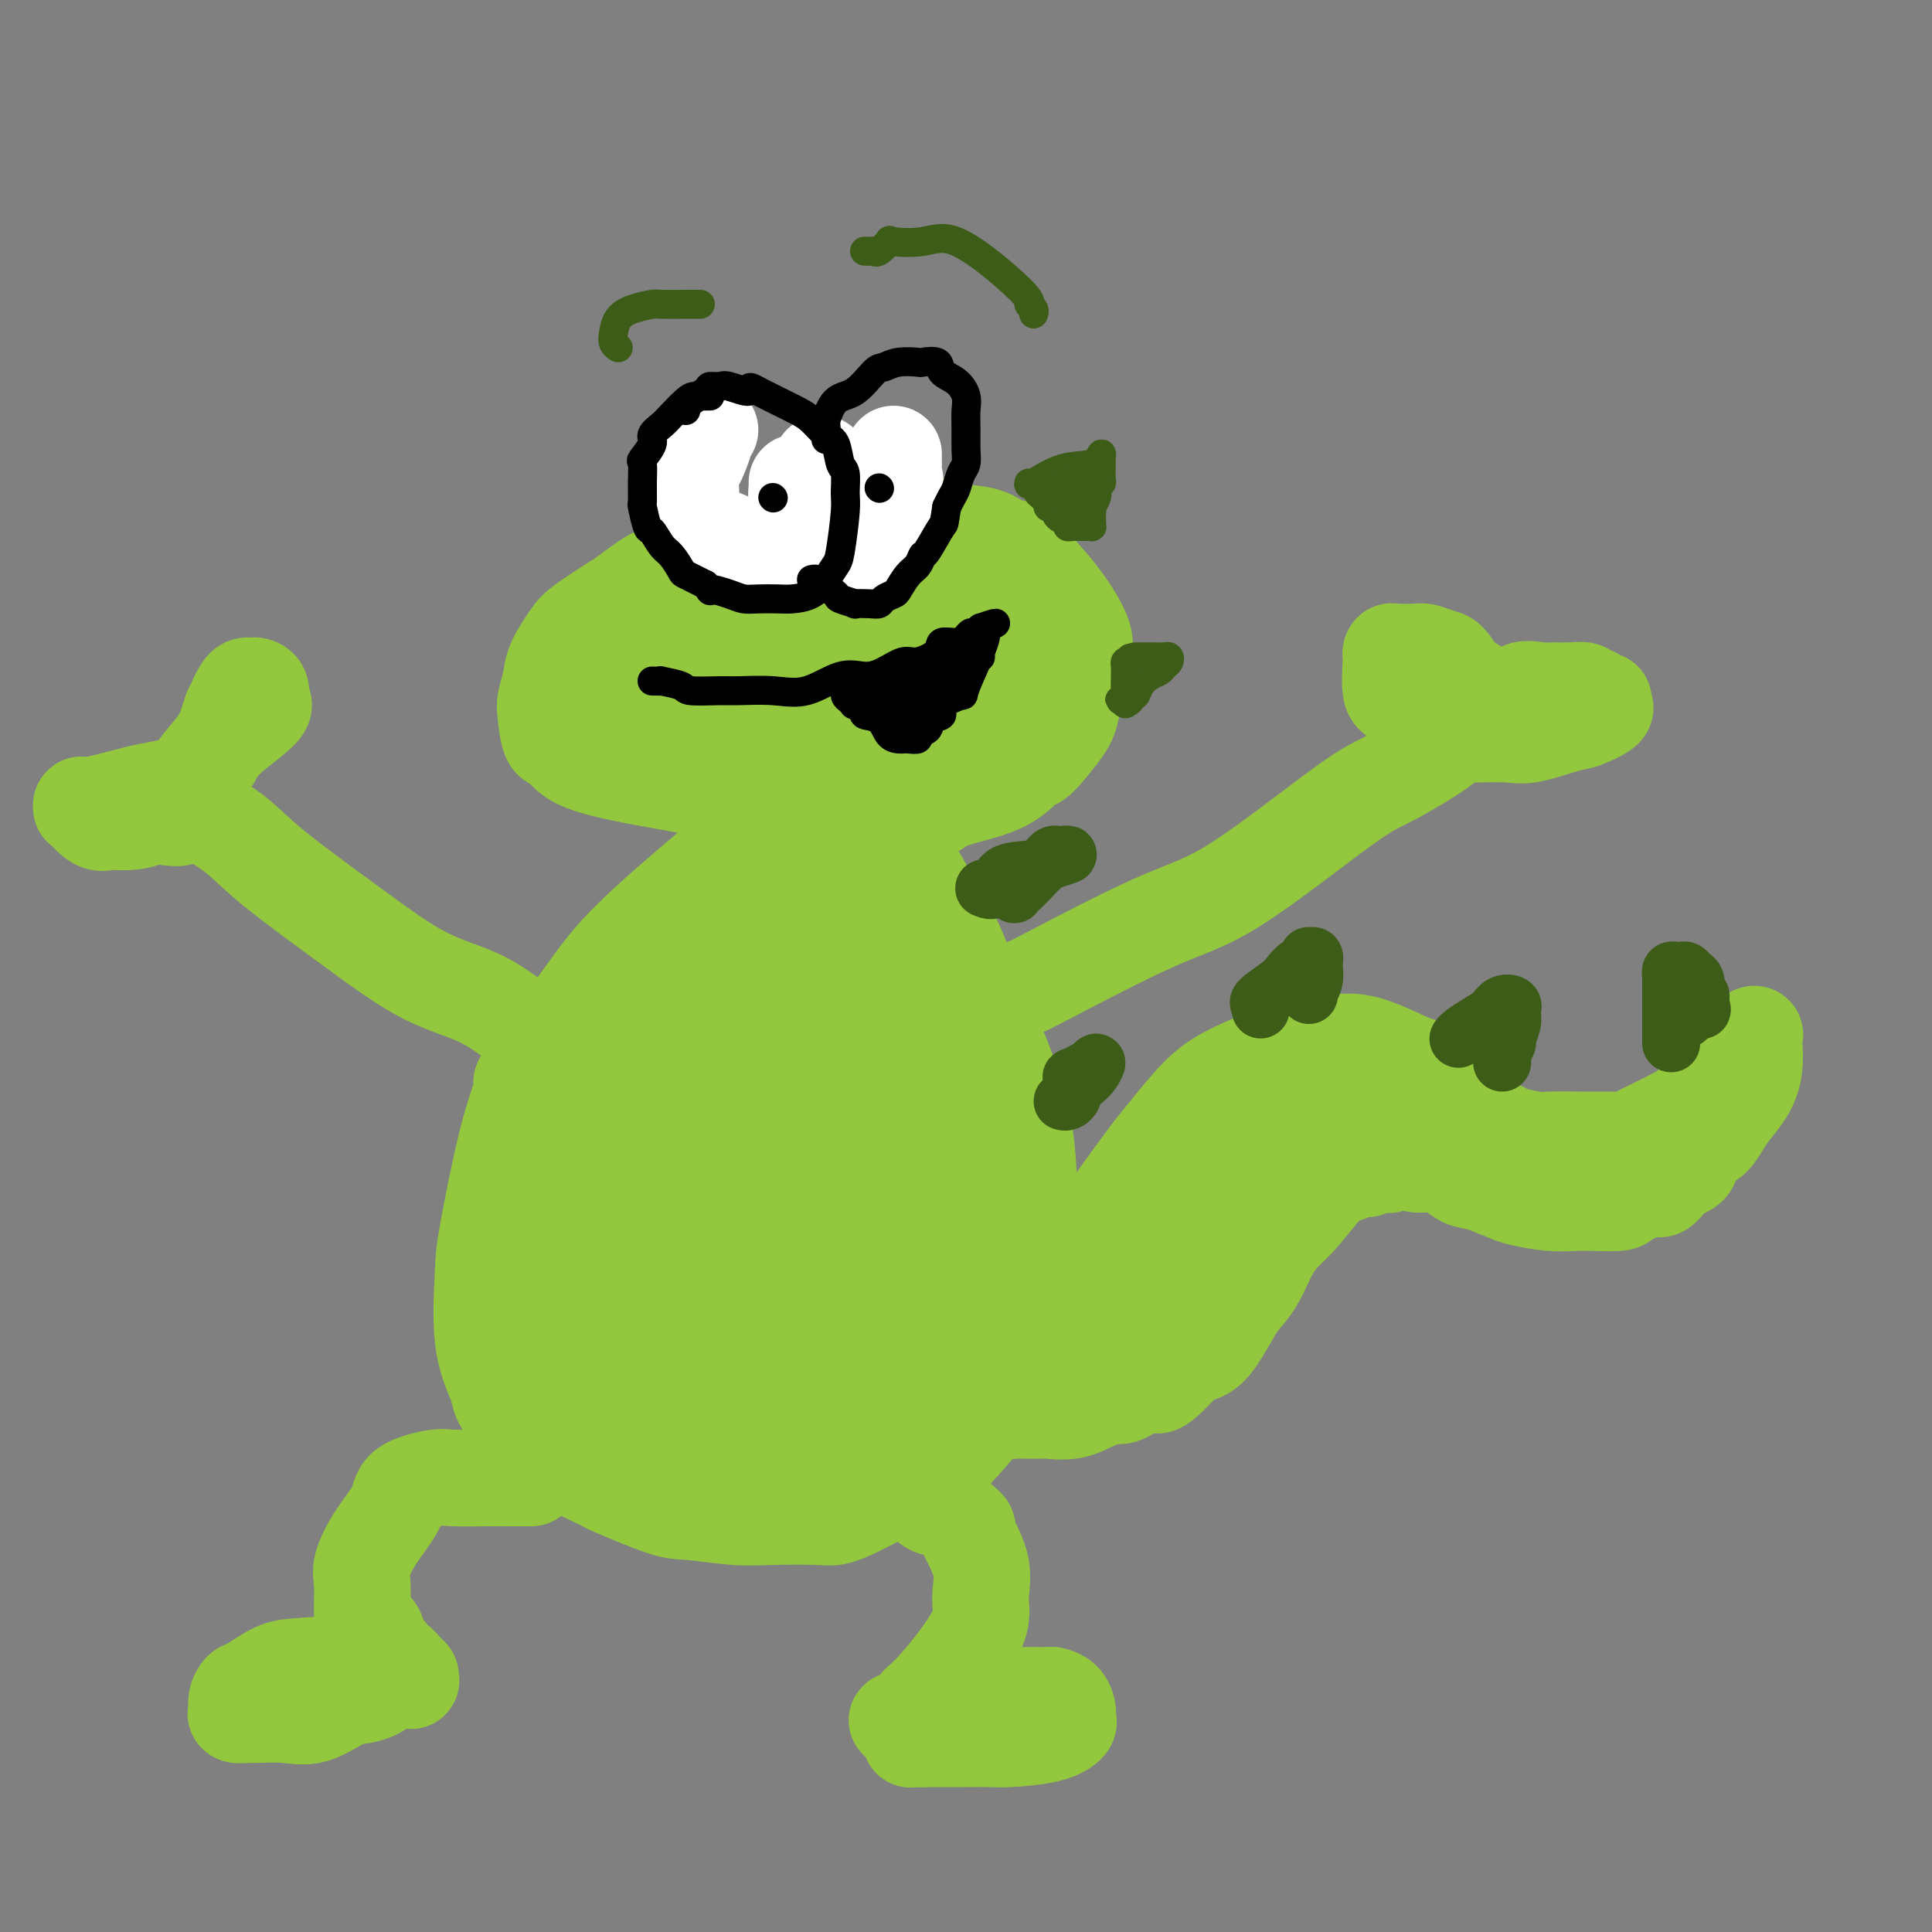 <svg viewBox='0 0 400 400' version='1.1' xmlns='http://www.w3.org/2000/svg' xmlns:xlink='http://www.w3.org/1999/xlink'><rect x="0" y="0" width="400" height="400" fill="#808080" stroke="none"/><g fill='none' stroke='#93C83E' stroke-width='20' stroke-linecap='round' stroke-linejoin='round'><path d='M160,117c-0.094,-0.870 -0.189,-1.739 -1,-2c-0.811,-0.261 -2.340,0.088 -4,0c-1.660,-0.088 -3.452,-0.612 -6,0c-2.548,0.612 -5.852,2.359 -8,3c-2.148,0.641 -3.141,0.175 -5,1c-1.859,0.825 -4.586,2.941 -6,4c-1.414,1.059 -1.516,1.062 -3,2c-1.484,0.938 -4.349,2.811 -6,4c-1.651,1.189 -2.089,1.694 -3,3c-0.911,1.306 -2.295,3.412 -3,5c-0.705,1.588 -0.733,2.657 -1,4c-0.267,1.343 -0.775,2.960 -1,4c-0.225,1.040 -0.167,1.503 0,3c0.167,1.497 0.444,4.028 1,5c0.556,0.972 1.391,0.383 2,1c0.609,0.617 0.993,2.438 5,4c4.007,1.562 11.637,2.863 18,4c6.363,1.137 11.458,2.109 16,3c4.542,0.891 8.531,1.701 13,2c4.469,0.299 9.420,0.085 13,0c3.580,-0.085 5.790,-0.043 8,0'/><path d='M189,167c6.214,0.400 4.750,0.400 5,0c0.250,-0.400 2.214,-1.199 5,-2c2.786,-0.801 6.395,-1.605 9,-3c2.605,-1.395 4.207,-3.380 5,-4c0.793,-0.620 0.777,0.127 2,-1c1.223,-1.127 3.687,-4.127 5,-6c1.313,-1.873 1.476,-2.619 2,-5c0.524,-2.381 1.408,-6.396 2,-9c0.592,-2.604 0.892,-3.796 0,-6c-0.892,-2.204 -2.977,-5.420 -5,-8c-2.023,-2.580 -3.986,-4.522 -5,-6c-1.014,-1.478 -1.080,-2.491 -2,-3c-0.920,-0.509 -2.695,-0.515 -4,-1c-1.305,-0.485 -2.142,-1.450 -4,-2c-1.858,-0.550 -4.738,-0.686 -6,-1c-1.262,-0.314 -0.907,-0.808 -3,-1c-2.093,-0.192 -6.633,-0.082 -9,0c-2.367,0.082 -2.560,0.138 -4,0c-1.440,-0.138 -4.126,-0.468 -7,0c-2.874,0.468 -5.937,1.734 -9,3'/><path d='M166,112c-3.561,1.290 -7.965,3.016 -10,4c-2.035,0.984 -1.702,1.225 -3,2c-1.298,0.775 -4.228,2.084 -6,3c-1.772,0.916 -2.388,1.437 -3,2c-0.612,0.563 -1.222,1.166 -2,2c-0.778,0.834 -1.725,1.899 -2,2c-0.275,0.101 0.123,-0.760 0,0c-0.123,0.760 -0.765,3.143 -1,4c-0.235,0.857 -0.062,0.188 0,1c0.062,0.812 0.013,3.103 0,4c-0.013,0.897 0.010,0.398 1,1c0.990,0.602 2.946,2.305 4,3c1.054,0.695 1.207,0.382 3,1c1.793,0.618 5.227,2.166 8,3c2.773,0.834 4.885,0.953 9,1c4.115,0.047 10.234,0.021 14,0c3.766,-0.021 5.178,-0.036 7,0c1.822,0.036 4.056,0.123 6,0c1.944,-0.123 3.600,-0.456 5,-1c1.400,-0.544 2.543,-1.298 4,-2c1.457,-0.702 3.229,-1.351 5,-2'/><path d='M205,140c2.752,-1.127 2.632,-1.445 3,-2c0.368,-0.555 1.225,-1.347 2,-2c0.775,-0.653 1.470,-1.166 2,-2c0.530,-0.834 0.895,-1.988 1,-3c0.105,-1.012 -0.051,-1.883 0,-3c0.051,-1.117 0.308,-2.481 -1,-4c-1.308,-1.519 -4.181,-3.193 -6,-4c-1.819,-0.807 -2.582,-0.746 -4,-1c-1.418,-0.254 -3.489,-0.821 -5,-1c-1.511,-0.179 -2.461,0.030 -4,0c-1.539,-0.030 -3.665,-0.299 -5,0c-1.335,0.299 -1.877,1.167 -3,2c-1.123,0.833 -2.827,1.631 -4,2c-1.173,0.369 -1.817,0.307 -3,1c-1.183,0.693 -2.907,2.140 -4,3c-1.093,0.860 -1.555,1.134 -3,2c-1.445,0.866 -3.872,2.325 -5,3c-1.128,0.675 -0.958,0.566 -2,1c-1.042,0.434 -3.298,1.410 -5,2c-1.702,0.590 -2.851,0.795 -4,1'/><path d='M155,135c-6.556,2.648 -6.448,0.767 -7,0c-0.552,-0.767 -1.766,-0.422 -3,0c-1.234,0.422 -2.487,0.920 -4,1c-1.513,0.080 -3.284,-0.259 -4,0c-0.716,0.259 -0.377,1.116 -1,2c-0.623,0.884 -2.209,1.795 -3,2c-0.791,0.205 -0.786,-0.295 -1,0c-0.214,0.295 -0.646,1.384 -1,2c-0.354,0.616 -0.629,0.759 -1,1c-0.371,0.241 -0.839,0.582 -1,1c-0.161,0.418 -0.017,0.915 0,1c0.017,0.085 -0.093,-0.240 0,0c0.093,0.240 0.389,1.045 3,2c2.611,0.955 7.535,2.060 13,3c5.465,0.940 11.469,1.716 15,2c3.531,0.284 4.587,0.078 7,0c2.413,-0.078 6.182,-0.026 8,0c1.818,0.026 1.683,0.028 3,0c1.317,-0.028 4.085,-0.084 6,0c1.915,0.084 2.976,0.310 4,0c1.024,-0.310 2.012,-1.155 3,-2'/><path d='M191,150c5.545,-0.504 3.906,-0.763 4,-1c0.094,-0.237 1.920,-0.453 3,-1c1.080,-0.547 1.413,-1.427 2,-2c0.587,-0.573 1.428,-0.841 2,-1c0.572,-0.159 0.874,-0.211 1,-1c0.126,-0.789 0.075,-2.317 0,-3c-0.075,-0.683 -0.174,-0.523 0,-1c0.174,-0.477 0.621,-1.592 0,-3c-0.621,-1.408 -2.310,-3.109 -3,-4c-0.690,-0.891 -0.382,-0.973 -1,-1c-0.618,-0.027 -2.161,-0.001 -3,0c-0.839,0.001 -0.974,-0.024 -2,0c-1.026,0.024 -2.944,0.098 -4,0c-1.056,-0.098 -1.250,-0.366 -2,0c-0.750,0.366 -2.057,1.366 -3,2c-0.943,0.634 -1.521,0.902 -2,1c-0.479,0.098 -0.860,0.026 -1,0c-0.140,-0.026 -0.040,-0.008 0,0c0.040,0.008 0.020,0.004 0,0'/><path d='M159,171c0.190,0.039 0.380,0.079 0,0c-0.380,-0.079 -1.331,-0.276 -2,0c-0.669,0.276 -1.055,1.024 -2,2c-0.945,0.976 -2.449,2.178 -7,6c-4.551,3.822 -12.150,10.264 -17,15c-4.850,4.736 -6.950,7.766 -10,12c-3.050,4.234 -7.050,9.673 -9,13c-1.950,3.327 -1.851,4.544 -2,5c-0.149,0.456 -0.548,0.152 -1,0c-0.452,-0.152 -0.958,-0.152 -1,0c-0.042,0.152 0.379,0.456 0,2c-0.379,1.544 -1.557,4.328 -3,10c-1.443,5.672 -3.150,14.232 -4,19c-0.850,4.768 -0.844,5.745 -1,9c-0.156,3.255 -0.473,8.787 0,13c0.473,4.213 1.737,7.106 3,10'/><path d='M103,287c0.861,4.370 1.514,3.794 3,5c1.486,1.206 3.805,4.194 5,6c1.195,1.806 1.266,2.430 4,4c2.734,1.570 8.130,4.085 10,5c1.870,0.915 0.214,0.231 2,1c1.786,0.769 7.013,2.990 10,4c2.987,1.010 3.733,0.808 6,1c2.267,0.192 6.056,0.779 9,1c2.944,0.221 5.043,0.075 8,0c2.957,-0.075 6.771,-0.078 9,0c2.229,0.078 2.871,0.237 4,0c1.129,-0.237 2.743,-0.871 5,-2c2.257,-1.129 5.158,-2.753 8,-4c2.842,-1.247 5.627,-2.116 9,-5c3.373,-2.884 7.335,-7.782 10,-11c2.665,-3.218 4.035,-4.754 5,-7c0.965,-2.246 1.527,-5.200 2,-7c0.473,-1.800 0.858,-2.446 1,-4c0.142,-1.554 0.041,-4.015 0,-6c-0.041,-1.985 -0.020,-3.492 0,-5'/><path d='M213,263c0.148,-3.742 0.019,-5.596 0,-8c-0.019,-2.404 0.073,-5.356 0,-9c-0.073,-3.644 -0.310,-7.978 -1,-12c-0.690,-4.022 -1.834,-7.731 -3,-11c-1.166,-3.269 -2.356,-6.099 -4,-10c-1.644,-3.901 -3.744,-8.874 -5,-12c-1.256,-3.126 -1.668,-4.405 -3,-7c-1.332,-2.595 -3.583,-6.505 -5,-9c-1.417,-2.495 -2.001,-3.576 -3,-5c-0.999,-1.424 -2.415,-3.191 -3,-4c-0.585,-0.809 -0.339,-0.662 -1,-1c-0.661,-0.338 -2.229,-1.163 -3,-2c-0.771,-0.837 -0.746,-1.687 -1,-2c-0.254,-0.313 -0.787,-0.089 -1,0c-0.213,0.089 -0.107,0.045 0,0'/><path d='M180,171c-0.286,0.007 -0.573,0.015 -1,0c-0.427,-0.015 -0.995,-0.051 -2,1c-1.005,1.051 -2.449,3.190 -4,5c-1.551,1.810 -3.211,3.291 -5,5c-1.789,1.709 -3.709,3.646 -5,5c-1.291,1.354 -1.954,2.124 -4,3c-2.046,0.876 -5.475,1.857 -7,3c-1.525,1.143 -1.147,2.449 -2,4c-0.853,1.551 -2.938,3.349 -4,4c-1.062,0.651 -1.100,0.156 -2,1c-0.900,0.844 -2.663,3.027 -4,5c-1.337,1.973 -2.248,3.737 -3,5c-0.752,1.263 -1.343,2.026 -3,5c-1.657,2.974 -4.378,8.160 -6,11c-1.622,2.840 -2.146,3.336 -3,5c-0.854,1.664 -2.039,4.497 -3,7c-0.961,2.503 -1.697,4.676 -3,7c-1.303,2.324 -3.174,4.798 -4,6c-0.826,1.202 -0.607,1.131 -1,3c-0.393,1.869 -1.398,5.677 -2,8c-0.602,2.323 -0.801,3.162 -1,4'/><path d='M111,268c-0.621,2.848 -0.174,2.470 0,3c0.174,0.530 0.075,1.970 0,3c-0.075,1.030 -0.126,1.651 0,3c0.126,1.349 0.429,3.427 1,5c0.571,1.573 1.409,2.641 3,4c1.591,1.359 3.935,3.009 5,4c1.065,0.991 0.852,1.323 2,2c1.148,0.677 3.656,1.698 5,2c1.344,0.302 1.524,-0.116 3,0c1.476,0.116 4.247,0.765 6,1c1.753,0.235 2.489,0.055 4,0c1.511,-0.055 3.796,0.016 6,0c2.204,-0.016 4.327,-0.120 6,0c1.673,0.120 2.896,0.462 7,0c4.104,-0.462 11.088,-1.729 16,-3c4.912,-1.271 7.753,-2.548 11,-4c3.247,-1.452 6.901,-3.080 9,-4c2.099,-0.920 2.642,-1.132 4,-2c1.358,-0.868 3.531,-2.391 5,-4c1.469,-1.609 2.235,-3.305 3,-5'/><path d='M207,273c2.089,-3.083 3.311,-6.291 4,-9c0.689,-2.709 0.843,-4.921 1,-9c0.157,-4.079 0.315,-10.027 0,-13c-0.315,-2.973 -1.105,-2.973 -2,-5c-0.895,-2.027 -1.896,-6.082 -3,-9c-1.104,-2.918 -2.311,-4.698 -4,-7c-1.689,-2.302 -3.859,-5.124 -5,-7c-1.141,-1.876 -1.251,-2.805 -2,-4c-0.749,-1.195 -2.135,-2.657 -3,-4c-0.865,-1.343 -1.209,-2.567 -2,-3c-0.791,-0.433 -2.029,-0.076 -3,-1c-0.971,-0.924 -1.674,-3.131 -2,-4c-0.326,-0.869 -0.273,-0.400 -1,-1c-0.727,-0.600 -2.232,-2.269 -3,-3c-0.768,-0.731 -0.797,-0.524 -1,-1c-0.203,-0.476 -0.579,-1.636 -1,-2c-0.421,-0.364 -0.886,0.067 -1,0c-0.114,-0.067 0.123,-0.634 0,-1c-0.123,-0.366 -0.607,-0.533 -1,0c-0.393,0.533 -0.697,1.767 -1,3'/><path d='M177,193c-1.348,2.789 -3.219,8.762 -5,13c-1.781,4.238 -3.472,6.743 -6,10c-2.528,3.257 -5.892,7.268 -8,10c-2.108,2.732 -2.959,4.184 -5,6c-2.041,1.816 -5.273,3.995 -7,6c-1.727,2.005 -1.951,3.836 -3,6c-1.049,2.164 -2.923,4.663 -4,7c-1.077,2.337 -1.357,4.513 -2,7c-0.643,2.487 -1.649,5.284 -2,7c-0.351,1.716 -0.046,2.350 0,4c0.046,1.650 -0.168,4.315 0,6c0.168,1.685 0.716,2.388 1,3c0.284,0.612 0.304,1.131 1,2c0.696,0.869 2.067,2.087 3,3c0.933,0.913 1.428,1.521 2,2c0.572,0.479 1.222,0.830 2,1c0.778,0.170 1.683,0.159 3,1c1.317,0.841 3.047,2.534 4,3c0.953,0.466 1.129,-0.295 2,0c0.871,0.295 2.435,1.648 4,3'/><path d='M157,293c3.711,2.580 2.489,1.528 3,1c0.511,-0.528 2.757,-0.534 4,0c1.243,0.534 1.485,1.607 2,2c0.515,0.393 1.305,0.106 2,0c0.695,-0.106 1.296,-0.031 2,0c0.704,0.031 1.512,0.018 2,0c0.488,-0.018 0.658,-0.042 1,0c0.342,0.042 0.858,0.151 2,0c1.142,-0.151 2.912,-0.560 4,-1c1.088,-0.440 1.496,-0.909 2,-2c0.504,-1.091 1.106,-2.804 2,-5c0.894,-2.196 2.082,-4.873 3,-8c0.918,-3.127 1.566,-6.702 2,-9c0.434,-2.298 0.654,-3.319 1,-6c0.346,-2.681 0.819,-7.023 1,-10c0.181,-2.977 0.071,-4.591 0,-6c-0.071,-1.409 -0.101,-2.615 0,-4c0.101,-1.385 0.335,-2.950 0,-5c-0.335,-2.050 -1.239,-4.586 -2,-7c-0.761,-2.414 -1.381,-4.707 -2,-7'/><path d='M186,226c-1.075,-4.900 -1.764,-2.649 -3,-3c-1.236,-0.351 -3.020,-3.306 -4,-5c-0.980,-1.694 -1.154,-2.129 -2,-3c-0.846,-0.871 -2.362,-2.177 -3,-3c-0.638,-0.823 -0.397,-1.163 -1,-2c-0.603,-0.837 -2.049,-2.169 -3,-3c-0.951,-0.831 -1.408,-1.160 -2,-2c-0.592,-0.840 -1.321,-2.193 -2,-3c-0.679,-0.807 -1.309,-1.070 -2,-2c-0.691,-0.930 -1.443,-2.528 -2,-3c-0.557,-0.472 -0.920,0.182 -1,0c-0.080,-0.182 0.123,-1.201 -1,0c-1.123,1.201 -3.574,4.623 -6,8c-2.426,3.377 -4.829,6.708 -7,10c-2.171,3.292 -4.110,6.546 -6,9c-1.890,2.454 -3.730,4.108 -6,7c-2.270,2.892 -4.969,7.023 -6,9c-1.031,1.977 -0.393,1.802 -1,4c-0.607,2.198 -2.459,6.771 -4,10c-1.541,3.229 -2.770,5.115 -4,7'/><path d='M120,261c-1.785,4.695 -1.747,5.931 -2,7c-0.253,1.069 -0.798,1.971 -1,3c-0.202,1.029 -0.060,2.185 0,3c0.060,0.815 0.038,1.287 0,2c-0.038,0.713 -0.091,1.666 1,3c1.091,1.334 3.328,3.050 5,4c1.672,0.950 2.779,1.133 5,2c2.221,0.867 5.554,2.419 8,3c2.446,0.581 4.003,0.191 7,0c2.997,-0.191 7.432,-0.184 10,0c2.568,0.184 3.270,0.544 5,0c1.730,-0.544 4.490,-1.993 6,-3c1.510,-1.007 1.770,-1.571 4,-3c2.230,-1.429 6.431,-3.724 9,-5c2.569,-1.276 3.507,-1.535 5,-3c1.493,-1.465 3.542,-4.136 5,-6c1.458,-1.864 2.324,-2.922 3,-4c0.676,-1.078 1.160,-2.175 2,-4c0.840,-1.825 2.034,-4.376 3,-7c0.966,-2.624 1.705,-5.321 2,-8c0.295,-2.679 0.148,-5.339 0,-8'/><path d='M197,237c0.358,-3.327 0.251,-3.646 0,-4c-0.251,-0.354 -0.648,-0.744 -1,-1c-0.352,-0.256 -0.659,-0.378 -1,-1c-0.341,-0.622 -0.715,-1.743 -1,-2c-0.285,-0.257 -0.481,0.352 -1,0c-0.519,-0.352 -1.362,-1.663 -2,-2c-0.638,-0.337 -1.072,0.301 -2,0c-0.928,-0.301 -2.352,-1.541 -3,-2c-0.648,-0.459 -0.521,-0.139 -2,0c-1.479,0.139 -4.563,0.096 -6,0c-1.437,-0.096 -1.228,-0.246 -2,0c-0.772,0.246 -2.525,0.886 -6,5c-3.475,4.114 -8.672,11.701 -12,17c-3.328,5.299 -4.787,8.309 -6,12c-1.213,3.691 -2.182,8.064 -3,11c-0.818,2.936 -1.487,4.436 -2,6c-0.513,1.564 -0.869,3.192 -1,4c-0.131,0.808 -0.035,0.794 0,1c0.035,0.206 0.010,0.630 0,1c-0.010,0.370 -0.005,0.685 0,1'/><path d='M146,283c-0.694,3.912 0.570,1.692 1,1c0.430,-0.692 0.024,0.143 1,1c0.976,0.857 3.332,1.736 6,0c2.668,-1.736 5.647,-6.086 8,-9c2.353,-2.914 4.080,-4.393 6,-9c1.920,-4.607 4.031,-12.344 5,-16c0.969,-3.656 0.794,-3.232 1,-4c0.206,-0.768 0.791,-2.727 1,-4c0.209,-1.273 0.042,-1.860 0,-2c-0.042,-0.140 0.042,0.166 0,0c-0.042,-0.166 -0.209,-0.804 0,-1c0.209,-0.196 0.795,0.049 1,0c0.205,-0.049 0.030,-0.392 0,-1c-0.030,-0.608 0.086,-1.481 0,-2c-0.086,-0.519 -0.374,-0.686 0,0c0.374,0.686 1.408,2.223 0,7c-1.408,4.777 -5.260,12.793 -7,17c-1.740,4.207 -1.370,4.603 -1,5'/><path d='M168,266c-1.467,4.956 -1.133,2.844 -1,2c0.133,-0.844 0.067,-0.422 0,0'/><path d='M204,274c-0.072,-0.059 -0.143,-0.118 0,0c0.143,0.118 0.501,0.414 1,0c0.499,-0.414 1.138,-1.538 2,-2c0.862,-0.462 1.948,-0.262 3,-1c1.052,-0.738 2.071,-2.414 3,-3c0.929,-0.586 1.768,-0.082 4,-2c2.232,-1.918 5.855,-6.259 8,-9c2.145,-2.741 2.810,-3.881 5,-7c2.190,-3.119 5.906,-8.218 8,-11c2.094,-2.782 2.568,-3.247 4,-5c1.432,-1.753 3.823,-4.795 6,-7c2.177,-2.205 4.139,-3.575 7,-5c2.861,-1.425 6.620,-2.907 9,-4c2.380,-1.093 3.380,-1.798 5,-2c1.620,-0.202 3.859,0.100 6,0c2.141,-0.100 4.183,-0.600 7,0c2.817,0.600 6.408,2.300 10,4'/><path d='M292,220c4.676,1.357 4.868,2.749 5,4c0.132,1.251 0.206,2.362 1,3c0.794,0.638 2.308,0.805 3,1c0.692,0.195 0.563,0.419 1,1c0.437,0.581 1.441,1.518 2,2c0.559,0.482 0.674,0.507 2,1c1.326,0.493 3.862,1.453 5,2c1.138,0.547 0.876,0.683 2,1c1.124,0.317 3.632,0.817 5,1c1.368,0.183 1.595,0.050 3,0c1.405,-0.050 3.988,-0.017 7,0c3.012,0.017 6.454,0.019 8,0c1.546,-0.019 1.196,-0.059 3,-1c1.804,-0.941 5.761,-2.784 8,-4c2.239,-1.216 2.760,-1.806 4,-3c1.240,-1.194 3.197,-2.993 4,-4c0.803,-1.007 0.450,-1.223 1,-2c0.550,-0.777 2.003,-2.116 3,-3c0.997,-0.884 1.538,-1.315 2,-2c0.462,-0.685 0.846,-1.624 1,-2c0.154,-0.376 0.077,-0.188 0,0'/><path d='M362,215c1.938,-1.920 1.285,-0.220 1,0c-0.285,0.220 -0.200,-1.040 0,0c0.200,1.040 0.516,4.380 0,7c-0.516,2.620 -1.863,4.520 -3,6c-1.137,1.480 -2.064,2.541 -3,4c-0.936,1.459 -1.879,3.317 -3,4c-1.121,0.683 -2.418,0.192 -3,1c-0.582,0.808 -0.447,2.917 -1,4c-0.553,1.083 -1.794,1.141 -3,2c-1.206,0.859 -2.377,2.517 -3,3c-0.623,0.483 -0.696,-0.211 -2,0c-1.304,0.211 -3.837,1.325 -5,2c-1.163,0.675 -0.955,0.910 -2,1c-1.045,0.090 -3.341,0.036 -5,0c-1.659,-0.036 -2.679,-0.054 -4,0c-1.321,0.054 -2.942,0.179 -5,0c-2.058,-0.179 -4.554,-0.664 -6,-1c-1.446,-0.336 -1.842,-0.525 -3,-1c-1.158,-0.475 -3.079,-1.238 -5,-2'/><path d='M307,245c-2.923,-0.741 -3.229,-0.595 -4,-1c-0.771,-0.405 -2.005,-1.363 -3,-2c-0.995,-0.637 -1.750,-0.955 -3,-1c-1.250,-0.045 -2.994,0.183 -4,0c-1.006,-0.183 -1.273,-0.776 -2,-1c-0.727,-0.224 -1.915,-0.079 -3,0c-1.085,0.079 -2.069,0.090 -3,0c-0.931,-0.090 -1.810,-0.282 -3,0c-1.190,0.282 -2.692,1.038 -4,2c-1.308,0.962 -2.422,2.129 -4,4c-1.578,1.871 -3.620,4.444 -5,6c-1.380,1.556 -2.098,2.095 -3,3c-0.902,0.905 -1.988,2.178 -3,4c-1.012,1.822 -1.950,4.194 -3,6c-1.050,1.806 -2.210,3.046 -3,4c-0.790,0.954 -1.209,1.620 -2,3c-0.791,1.380 -1.954,3.473 -3,5c-1.046,1.527 -1.974,2.488 -3,3c-1.026,0.512 -2.150,0.575 -3,1c-0.850,0.425 -1.425,1.213 -2,2'/><path d='M244,283c-6.125,6.628 -4.436,2.698 -5,2c-0.564,-0.698 -3.381,1.837 -5,3c-1.619,1.163 -2.039,0.953 -3,1c-0.961,0.047 -2.463,0.352 -4,1c-1.537,0.648 -3.108,1.638 -5,2c-1.892,0.362 -4.103,0.097 -5,0c-0.897,-0.097 -0.480,-0.025 -1,0c-0.520,0.025 -1.979,0.004 -3,0c-1.021,-0.004 -1.606,0.010 -2,0c-0.394,-0.010 -0.597,-0.045 -1,0c-0.403,0.045 -1.004,0.168 -1,0c0.004,-0.168 0.615,-0.627 1,-1c0.385,-0.373 0.543,-0.659 1,-1c0.457,-0.341 1.212,-0.736 2,-1c0.788,-0.264 1.608,-0.398 3,-1c1.392,-0.602 3.358,-1.671 5,-3c1.642,-1.329 2.962,-2.917 4,-4c1.038,-1.083 1.794,-1.661 3,-3c1.206,-1.339 2.863,-3.437 4,-5c1.137,-1.563 1.753,-2.589 3,-4c1.247,-1.411 3.123,-3.205 5,-5'/><path d='M240,264c5.321,-4.640 3.625,-2.241 4,-2c0.375,0.241 2.823,-1.675 4,-3c1.177,-1.325 1.085,-2.060 2,-3c0.915,-0.940 2.837,-2.087 4,-3c1.163,-0.913 1.566,-1.592 3,-2c1.434,-0.408 3.898,-0.543 5,-1c1.102,-0.457 0.841,-1.235 2,-2c1.159,-0.765 3.738,-1.515 5,-2c1.262,-0.485 1.206,-0.703 2,-1c0.794,-0.297 2.439,-0.672 4,-1c1.561,-0.328 3.038,-0.610 4,-1c0.962,-0.390 1.410,-0.888 2,-1c0.590,-0.112 1.324,0.162 2,0c0.676,-0.162 1.294,-0.760 2,-1c0.706,-0.240 1.498,-0.120 2,0c0.502,0.120 0.712,0.242 1,0c0.288,-0.242 0.655,-0.848 1,-1c0.345,-0.152 0.670,0.152 1,0c0.330,-0.152 0.666,-0.758 1,-1c0.334,-0.242 0.667,-0.121 1,0'/><path d='M292,239c5.535,-2.321 1.873,-2.125 1,-2c-0.873,0.125 1.042,0.179 2,0c0.958,-0.179 0.959,-0.591 1,-1c0.041,-0.409 0.122,-0.813 0,-1c-0.122,-0.187 -0.448,-0.155 -1,0c-0.552,0.155 -1.331,0.434 -2,0c-0.669,-0.434 -1.226,-1.580 -2,-2c-0.774,-0.420 -1.763,-0.115 -3,0c-1.237,0.115 -2.723,0.041 -4,0c-1.277,-0.041 -2.346,-0.049 -4,0c-1.654,0.049 -3.893,0.154 -5,0c-1.107,-0.154 -1.081,-0.567 -3,0c-1.919,0.567 -5.781,2.115 -8,3c-2.219,0.885 -2.793,1.106 -4,2c-1.207,0.894 -3.047,2.460 -4,3c-0.953,0.540 -1.018,0.054 -2,1c-0.982,0.946 -2.879,3.325 -4,4c-1.121,0.675 -1.465,-0.355 -2,0c-0.535,0.355 -1.259,2.096 -2,3c-0.741,0.904 -1.497,0.973 -2,1c-0.503,0.027 -0.751,0.014 -1,0'/><path d='M243,250c-4.714,2.798 -2.000,1.292 -1,1c1.000,-0.292 0.286,0.631 0,1c-0.286,0.369 -0.143,0.185 0,0'/><path d='M113,216c0.253,-0.353 0.506,-0.707 0,-1c-0.506,-0.293 -1.772,-0.527 -4,-2c-2.228,-1.473 -5.419,-4.185 -9,-6c-3.581,-1.815 -7.551,-2.731 -12,-5c-4.449,-2.269 -9.377,-5.890 -15,-10c-5.623,-4.110 -11.941,-8.709 -16,-12c-4.059,-3.291 -5.858,-5.274 -8,-7c-2.142,-1.726 -4.626,-3.195 -6,-4c-1.374,-0.805 -1.639,-0.948 -2,-1c-0.361,-0.052 -0.817,-0.015 -1,0c-0.183,0.015 -0.091,0.007 0,0'/><path d='M40,168c-11.785,-7.470 -4.746,-2.146 -3,0c1.746,2.146 -1.799,1.114 -4,1c-2.201,-0.114 -3.056,0.690 -5,1c-1.944,0.310 -4.975,0.125 -6,0c-1.025,-0.125 -0.044,-0.189 0,0c0.044,0.189 -0.851,0.632 -2,0c-1.149,-0.632 -2.553,-2.340 -3,-3c-0.447,-0.660 0.065,-0.271 0,0c-0.065,0.271 -0.705,0.423 1,0c1.705,-0.423 5.757,-1.423 8,-2c2.243,-0.577 2.678,-0.732 4,-1c1.322,-0.268 3.530,-0.647 5,-1c1.470,-0.353 2.201,-0.678 3,-1c0.799,-0.322 1.667,-0.642 2,-1c0.333,-0.358 0.130,-0.756 1,-2c0.870,-1.244 2.811,-3.335 4,-5c1.189,-1.665 1.625,-2.904 2,-4c0.375,-1.096 0.687,-2.048 1,-3'/><path d='M48,147c1.726,-2.669 1.039,-1.840 1,-2c-0.039,-0.160 0.568,-1.309 1,-2c0.432,-0.691 0.689,-0.925 1,-1c0.311,-0.075 0.678,0.007 1,0c0.322,-0.007 0.601,-0.104 1,0c0.399,0.104 0.918,0.408 1,1c0.082,0.592 -0.273,1.472 0,2c0.273,0.528 1.173,0.706 0,2c-1.173,1.294 -4.419,3.706 -6,5c-1.581,1.294 -1.496,1.471 -2,2c-0.504,0.529 -1.597,1.412 -2,2c-0.403,0.588 -0.115,0.882 0,1c0.115,0.118 0.058,0.059 0,0'/><path d='M213,204c-0.448,0.278 -0.895,0.556 4,-2c4.895,-2.556 15.134,-7.945 22,-11c6.866,-3.055 10.360,-3.775 17,-8c6.640,-4.225 16.425,-11.955 22,-16c5.575,-4.045 6.941,-4.404 10,-6c3.059,-1.596 7.809,-4.428 10,-6c2.191,-1.572 1.821,-1.885 2,-2c0.179,-0.115 0.908,-0.033 1,0c0.092,0.033 -0.454,0.016 -1,0'/><path d='M300,153c6.904,-4.538 2.165,-0.884 -1,0c-3.165,0.884 -4.757,-1.002 -6,-3c-1.243,-1.998 -2.138,-4.108 -3,-5c-0.862,-0.892 -1.693,-0.565 -2,-2c-0.307,-1.435 -0.090,-4.633 0,-6c0.090,-1.367 0.055,-0.902 0,-1c-0.055,-0.098 -0.129,-0.759 0,-1c0.129,-0.241 0.461,-0.061 1,0c0.539,0.061 1.285,0.003 2,0c0.715,-0.003 1.400,0.048 2,0c0.600,-0.048 1.115,-0.196 2,0c0.885,0.196 2.139,0.735 3,1c0.861,0.265 1.329,0.256 2,1c0.671,0.744 1.546,2.242 2,3c0.454,0.758 0.488,0.778 1,1c0.512,0.222 1.503,0.648 2,1c0.497,0.352 0.501,0.630 1,1c0.499,0.370 1.495,0.831 2,1c0.505,0.169 0.521,0.045 1,0c0.479,-0.045 1.423,-0.013 2,0c0.577,0.013 0.789,0.006 1,0'/><path d='M312,144c3.085,1.165 2.297,-0.421 3,-1c0.703,-0.579 2.895,-0.151 4,0c1.105,0.151 1.122,0.025 2,0c0.878,-0.025 2.616,0.050 4,0c1.384,-0.050 2.413,-0.224 3,0c0.587,0.224 0.731,0.848 1,1c0.269,0.152 0.664,-0.168 1,0c0.336,0.168 0.613,0.823 1,1c0.387,0.177 0.883,-0.122 1,0c0.117,0.122 -0.146,0.667 0,1c0.146,0.333 0.699,0.453 0,1c-0.699,0.547 -2.650,1.520 -4,2c-1.350,0.480 -2.098,0.468 -4,1c-1.902,0.532 -4.958,1.607 -7,2c-2.042,0.393 -3.069,0.105 -5,0c-1.931,-0.105 -4.765,-0.028 -6,0c-1.235,0.028 -0.871,0.008 -1,0c-0.129,-0.008 -0.751,-0.002 -1,0c-0.249,0.002 -0.124,0.001 0,0'/><path d='M110,306c-0.382,0.000 -0.763,0.000 -1,0c-0.237,-0.000 -0.328,-0.001 -1,0c-0.672,0.001 -1.925,0.005 -3,0c-1.075,-0.005 -1.973,-0.019 -4,0c-2.027,0.019 -5.182,0.071 -7,0c-1.818,-0.071 -2.299,-0.266 -4,0c-1.701,0.266 -4.624,0.991 -6,2c-1.376,1.009 -1.206,2.302 -2,4c-0.794,1.698 -2.551,3.802 -4,6c-1.449,2.198 -2.590,4.490 -3,6c-0.410,1.510 -0.087,2.238 0,4c0.087,1.762 -0.060,4.557 0,6c0.060,1.443 0.328,1.535 1,2c0.672,0.465 1.748,1.305 2,2c0.252,0.695 -0.319,1.246 0,2c0.319,0.754 1.528,1.711 2,2c0.472,0.289 0.208,-0.091 0,0c-0.208,0.091 -0.360,0.651 0,1c0.360,0.349 1.230,0.485 2,1c0.770,0.515 1.438,1.408 2,2c0.562,0.592 1.018,0.883 1,1c-0.018,0.117 -0.509,0.058 -1,0'/><path d='M84,347c1.657,1.979 1.299,0.426 0,0c-1.299,-0.426 -3.538,0.275 -6,0c-2.462,-0.275 -5.146,-1.525 -8,-2c-2.854,-0.475 -5.879,-0.174 -8,0c-2.121,0.174 -3.338,0.221 -5,1c-1.662,0.779 -3.768,2.289 -5,3c-1.232,0.711 -1.591,0.621 -2,1c-0.409,0.379 -0.867,1.226 -1,2c-0.133,0.774 0.059,1.475 0,2c-0.059,0.525 -0.370,0.876 0,1c0.370,0.124 1.421,0.023 2,0c0.579,-0.023 0.685,0.033 2,0c1.315,-0.033 3.837,-0.156 6,0c2.163,0.156 3.966,0.589 6,0c2.034,-0.589 4.300,-2.200 6,-3c1.700,-0.800 2.834,-0.789 4,-1c1.166,-0.211 2.364,-0.644 3,-1c0.636,-0.356 0.710,-0.634 1,-1c0.290,-0.366 0.797,-0.819 1,-1c0.203,-0.181 0.101,-0.091 0,0'/><path d='M187,309c0.411,-0.373 0.821,-0.747 2,0c1.179,0.747 3.126,2.613 4,3c0.874,0.387 0.674,-0.705 2,0c1.326,0.705 4.177,3.206 5,4c0.823,0.794 -0.380,-0.121 0,1c0.380,1.121 2.345,4.277 3,7c0.655,2.723 0.001,5.014 0,7c-0.001,1.986 0.652,3.667 -1,7c-1.652,3.333 -5.608,8.318 -8,11c-2.392,2.682 -3.218,3.060 -4,4c-0.782,0.940 -1.518,2.442 -2,3c-0.482,0.558 -0.709,0.172 -1,0c-0.291,-0.172 -0.645,-0.128 -1,0c-0.355,0.128 -0.711,0.342 1,0c1.711,-0.342 5.489,-1.241 8,-2c2.511,-0.759 3.756,-1.380 5,-2'/><path d='M200,352c3.523,-0.845 6.329,-0.959 8,-1c1.671,-0.041 2.206,-0.009 3,0c0.794,0.009 1.849,-0.005 3,0c1.151,0.005 2.400,0.029 3,0c0.600,-0.029 0.553,-0.110 1,0c0.447,0.110 1.390,0.410 2,1c0.610,0.590 0.888,1.471 1,2c0.112,0.529 0.059,0.706 0,1c-0.059,0.294 -0.125,0.706 0,1c0.125,0.294 0.439,0.471 0,1c-0.439,0.529 -1.632,1.410 -4,2c-2.368,0.590 -5.912,0.890 -8,1c-2.088,0.110 -2.719,0.029 -4,0c-1.281,-0.029 -3.212,-0.008 -4,0c-0.788,0.008 -0.435,0.002 -1,0c-0.565,-0.002 -2.049,-0.001 -3,0c-0.951,0.001 -1.368,0.000 -2,0c-0.632,-0.000 -1.478,-0.000 -2,0c-0.522,0.000 -0.721,0.000 -1,0c-0.279,-0.000 -0.640,-0.000 -1,0'/><path d='M191,360c-4.333,0.167 -2.167,0.083 0,0'/></g>
<g fill='none' stroke='#FFFFFF' stroke-width='20' stroke-linecap='round' stroke-linejoin='round'><path d='M147,89c-0.475,0.461 -0.951,0.921 -1,1c-0.049,0.079 0.327,-0.225 0,1c-0.327,1.225 -1.358,3.978 -2,5c-0.642,1.022 -0.896,0.313 -1,1c-0.104,0.687 -0.057,2.771 0,4c0.057,1.229 0.124,1.604 0,2c-0.124,0.396 -0.439,0.813 0,2c0.439,1.187 1.633,3.145 2,4c0.367,0.855 -0.092,0.609 1,1c1.092,0.391 3.735,1.419 5,2c1.265,0.581 1.151,0.713 2,1c0.849,0.287 2.661,0.727 4,1c1.339,0.273 2.205,0.378 3,0c0.795,-0.378 1.520,-1.239 2,-2c0.480,-0.761 0.716,-1.420 1,-2c0.284,-0.580 0.615,-1.079 1,-2c0.385,-0.921 0.824,-2.263 1,-3c0.176,-0.737 0.088,-0.868 0,-1'/><path d='M165,104c0.774,-1.648 0.207,-0.768 0,-1c-0.207,-0.232 -0.056,-1.578 0,-2c0.056,-0.422 0.015,0.079 0,0c-0.015,-0.079 -0.004,-0.737 0,-1c0.004,-0.263 0.002,-0.132 0,0'/><path d='M170,96c0.001,0.450 0.002,0.900 0,1c-0.002,0.100 -0.007,-0.149 0,1c0.007,1.149 0.025,3.698 0,5c-0.025,1.302 -0.095,1.358 0,2c0.095,0.642 0.353,1.871 1,3c0.647,1.129 1.683,2.159 2,3c0.317,0.841 -0.086,1.493 0,2c0.086,0.507 0.660,0.870 1,1c0.340,0.130 0.445,0.028 1,0c0.555,-0.028 1.560,0.018 2,0c0.440,-0.018 0.316,-0.102 1,0c0.684,0.102 2.177,0.389 3,0c0.823,-0.389 0.977,-1.454 1,-2c0.023,-0.546 -0.085,-0.575 0,-1c0.085,-0.425 0.363,-1.248 1,-2c0.637,-0.752 1.633,-1.433 2,-2c0.367,-0.567 0.105,-1.019 0,-2c-0.105,-0.981 -0.052,-2.490 0,-4'/><path d='M185,101c0.619,-2.356 0.166,-1.745 0,-2c-0.166,-0.255 -0.044,-1.375 0,-2c0.044,-0.625 0.012,-0.755 0,-1c-0.012,-0.245 -0.003,-0.604 0,-1c0.003,-0.396 0.001,-0.827 0,-1c-0.001,-0.173 -0.000,-0.086 0,0'/></g>
<g fill='none' stroke='#3D5C18' stroke-width='12' stroke-linecap='round' stroke-linejoin='round'><path d='M204,184c-0.200,-0.085 -0.401,-0.169 0,0c0.401,0.169 1.403,0.593 2,0c0.597,-0.593 0.790,-2.201 2,-3c1.210,-0.799 3.438,-0.789 5,-1c1.562,-0.211 2.459,-0.645 3,-1c0.541,-0.355 0.726,-0.632 1,-1c0.274,-0.368 0.639,-0.828 1,-1c0.361,-0.172 0.720,-0.057 1,0c0.280,0.057 0.481,0.055 1,0c0.519,-0.055 1.354,-0.163 1,0c-0.354,0.163 -1.899,0.597 -3,1c-1.101,0.403 -1.759,0.774 -3,2c-1.241,1.226 -3.065,3.308 -4,4c-0.935,0.692 -0.983,-0.006 -1,0c-0.017,0.006 -0.005,0.716 0,1c0.005,0.284 0.002,0.142 0,0'/><path d='M222,224c-0.012,0.119 -0.023,0.238 0,0c0.023,-0.238 0.082,-0.833 0,-1c-0.082,-0.167 -0.305,0.093 0,0c0.305,-0.093 1.137,-0.541 2,-1c0.863,-0.459 1.756,-0.930 2,-1c0.244,-0.070 -0.163,0.261 0,0c0.163,-0.261 0.896,-1.115 1,-1c0.104,0.115 -0.420,1.197 -1,2c-0.580,0.803 -1.217,1.325 -2,2c-0.783,0.675 -1.713,1.501 -2,2c-0.287,0.499 0.067,0.670 0,1c-0.067,0.330 -0.557,0.820 -1,1c-0.443,0.180 -0.841,0.052 -1,0c-0.159,-0.052 -0.080,-0.026 0,0'/><path d='M261,209c0.108,-0.388 0.217,-0.776 0,-1c-0.217,-0.224 -0.758,-0.283 0,-1c0.758,-0.717 2.816,-2.091 4,-3c1.184,-0.909 1.493,-1.354 2,-2c0.507,-0.646 1.211,-1.495 2,-2c0.789,-0.505 1.661,-0.668 2,-1c0.339,-0.332 0.143,-0.834 0,-1c-0.143,-0.166 -0.233,0.003 0,0c0.233,-0.003 0.791,-0.179 1,0c0.209,0.179 0.070,0.712 0,1c-0.070,0.288 -0.071,0.329 0,1c0.071,0.671 0.215,1.970 0,3c-0.215,1.030 -0.790,1.792 -1,2c-0.210,0.208 -0.057,-0.136 0,0c0.057,0.136 0.016,0.753 0,1c-0.016,0.247 -0.008,0.123 0,0'/><path d='M302,215c-0.043,0.065 -0.087,0.129 0,0c0.087,-0.129 0.304,-0.452 1,-1c0.696,-0.548 1.871,-1.321 3,-2c1.129,-0.679 2.211,-1.265 3,-2c0.789,-0.735 1.284,-1.618 2,-2c0.716,-0.382 1.652,-0.263 2,0c0.348,0.263 0.108,0.671 0,1c-0.108,0.329 -0.085,0.578 0,1c0.085,0.422 0.233,1.016 0,2c-0.233,0.984 -0.847,2.358 -1,3c-0.153,0.642 0.155,0.550 0,1c-0.155,0.450 -0.774,1.440 -1,2c-0.226,0.560 -0.061,0.689 0,1c0.061,0.311 0.017,0.803 0,1c-0.017,0.197 -0.009,0.098 0,0'/><path d='M346,216c-0.000,-0.366 -0.000,-0.732 0,-1c0.000,-0.268 0.000,-0.439 0,-1c-0.000,-0.561 -0.001,-1.513 0,-3c0.001,-1.487 0.003,-3.509 0,-5c-0.003,-1.491 -0.012,-2.452 0,-3c0.012,-0.548 0.045,-0.684 0,-1c-0.045,-0.316 -0.167,-0.814 0,-1c0.167,-0.186 0.623,-0.062 1,0c0.377,0.062 0.676,0.062 1,0c0.324,-0.062 0.674,-0.184 1,0c0.326,0.184 0.627,0.676 1,1c0.373,0.324 0.818,0.482 1,1c0.182,0.518 0.101,1.396 0,2c-0.101,0.604 -0.223,0.935 0,1c0.223,0.065 0.791,-0.136 1,0c0.209,0.136 0.060,0.610 0,1c-0.060,0.390 -0.030,0.695 0,1'/><path d='M352,208c0.651,1.342 0.279,1.197 0,1c-0.279,-0.197 -0.467,-0.444 -1,0c-0.533,0.444 -1.413,1.581 -2,2c-0.587,0.419 -0.882,0.120 -1,0c-0.118,-0.120 -0.059,-0.060 0,0'/></g>
<g fill='none' stroke='#000000' stroke-width='6' stroke-linecap='round' stroke-linejoin='round'><path d='M147,82c-0.473,-0.003 -0.946,-0.005 -1,0c-0.054,0.005 0.309,0.018 0,0c-0.309,-0.018 -1.292,-0.065 -2,0c-0.708,0.065 -1.140,0.243 -2,1c-0.860,0.757 -2.147,2.095 -3,3c-0.853,0.905 -1.272,1.378 -2,2c-0.728,0.622 -1.764,1.393 -2,2c-0.236,0.607 0.329,1.050 0,2c-0.329,0.950 -1.553,2.408 -2,3c-0.447,0.592 -0.117,0.317 0,1c0.117,0.683 0.019,2.324 0,4c-0.019,1.676 0.039,3.387 0,4c-0.039,0.613 -0.177,0.127 0,1c0.177,0.873 0.668,3.106 1,4c0.332,0.894 0.507,0.448 1,1c0.493,0.552 1.306,2.101 2,3c0.694,0.899 1.268,1.148 2,2c0.732,0.852 1.620,2.306 2,3c0.380,0.694 0.251,0.627 1,1c0.749,0.373 2.374,1.187 4,2'/><path d='M146,121c1.880,2.038 0.580,1.135 1,1c0.420,-0.135 2.562,0.500 4,1c1.438,0.500 2.174,0.864 3,1c0.826,0.136 1.744,0.042 3,0c1.256,-0.042 2.851,-0.032 4,0c1.149,0.032 1.852,0.085 3,0c1.148,-0.085 2.742,-0.309 4,-1c1.258,-0.691 2.179,-1.849 3,-3c0.821,-1.151 1.541,-2.294 2,-3c0.459,-0.706 0.656,-0.974 1,-3c0.344,-2.026 0.836,-5.811 1,-8c0.164,-2.189 0.000,-2.784 0,-4c-0.000,-1.216 0.163,-3.054 0,-4c-0.163,-0.946 -0.650,-1.002 -1,-2c-0.350,-0.998 -0.561,-2.939 -1,-4c-0.439,-1.061 -1.107,-1.243 -2,-2c-0.893,-0.757 -2.013,-2.090 -3,-3c-0.987,-0.910 -1.843,-1.399 -3,-2c-1.157,-0.601 -2.616,-1.315 -4,-2c-1.384,-0.685 -2.692,-1.343 -4,-2'/><path d='M157,81c-2.709,-1.641 -1.482,-0.242 -2,0c-0.518,0.242 -2.781,-0.671 -4,-1c-1.219,-0.329 -1.395,-0.074 -2,0c-0.605,0.074 -1.640,-0.033 -2,0c-0.360,0.033 -0.045,0.205 -1,1c-0.955,0.795 -3.180,2.214 -4,3c-0.820,0.786 -0.234,0.939 0,1c0.234,0.061 0.117,0.031 0,0'/><path d='M171,91c0.036,-1.268 0.072,-2.536 0,-3c-0.072,-0.464 -0.252,-0.123 0,-1c0.252,-0.877 0.936,-2.971 2,-4c1.064,-1.029 2.506,-0.994 4,-2c1.494,-1.006 3.038,-3.054 4,-4c0.962,-0.946 1.340,-0.791 2,-1c0.660,-0.209 1.600,-0.782 3,-1c1.400,-0.218 3.260,-0.082 4,0c0.740,0.082 0.360,0.108 1,0c0.640,-0.108 2.301,-0.350 3,0c0.699,0.350 0.436,1.293 1,2c0.564,0.707 1.955,1.179 3,2c1.045,0.821 1.745,1.992 2,3c0.255,1.008 0.065,1.855 0,3c-0.065,1.145 -0.006,2.590 0,4c0.006,1.410 -0.040,2.786 0,4c0.040,1.214 0.165,2.264 0,3c-0.165,0.736 -0.622,1.156 -1,2c-0.378,0.844 -0.679,2.112 -1,3c-0.321,0.888 -0.663,1.397 -1,2c-0.337,0.603 -0.668,1.302 -1,2'/><path d='M196,105c-0.677,4.170 -0.369,3.094 -1,4c-0.631,0.906 -2.200,3.794 -3,5c-0.800,1.206 -0.829,0.729 -1,1c-0.171,0.271 -0.483,1.291 -1,2c-0.517,0.709 -1.237,1.108 -2,2c-0.763,0.892 -1.568,2.278 -2,3c-0.432,0.722 -0.492,0.782 -1,1c-0.508,0.218 -1.464,0.595 -2,1c-0.536,0.405 -0.652,0.837 -1,1c-0.348,0.163 -0.928,0.056 -2,0c-1.072,-0.056 -2.637,-0.061 -3,0c-0.363,0.061 0.477,0.189 0,0c-0.477,-0.189 -2.270,-0.695 -3,-1c-0.730,-0.305 -0.395,-0.407 -1,-1c-0.605,-0.593 -2.148,-1.675 -3,-2c-0.852,-0.325 -1.012,0.109 -1,0c0.012,-0.109 0.195,-0.760 0,-1c-0.195,-0.240 -0.770,-0.069 -1,0c-0.230,0.069 -0.115,0.034 0,0'/><path d='M160,103c0.000,0.000 0.100,0.100 0.1,0.1'/><path d='M182,101c0.000,0.000 0.100,0.100 0.1,0.1'/><path d='M135,141c0.962,0.022 1.924,0.044 2,0c0.076,-0.044 -0.734,-0.155 0,0c0.734,0.155 3.013,0.577 4,1c0.987,0.423 0.684,0.849 2,1c1.316,0.151 4.252,0.029 6,0c1.748,-0.029 2.309,0.035 4,0c1.691,-0.035 4.514,-0.169 7,0c2.486,0.169 4.637,0.640 7,0c2.363,-0.640 4.938,-2.391 7,-3c2.062,-0.609 3.611,-0.078 5,0c1.389,0.078 2.618,-0.298 4,-1c1.382,-0.702 2.916,-1.728 4,-2c1.084,-0.272 1.719,0.212 3,0c1.281,-0.212 3.208,-1.118 4,-2c0.792,-0.882 0.450,-1.738 1,-2c0.550,-0.262 1.993,0.071 3,0c1.007,-0.071 1.579,-0.545 2,-1c0.421,-0.455 0.690,-0.892 1,-1c0.310,-0.108 0.660,0.112 1,0c0.340,-0.112 0.670,-0.556 1,-1'/><path d='M203,130c5.730,-1.977 2.056,-0.419 1,0c-1.056,0.419 0.507,-0.301 0,2c-0.507,2.301 -3.085,7.624 -4,10c-0.915,2.376 -0.166,1.806 -1,2c-0.834,0.194 -3.251,1.151 -4,2c-0.749,0.849 0.169,1.590 0,2c-0.169,0.410 -1.425,0.488 -2,1c-0.575,0.512 -0.469,1.458 -1,2c-0.531,0.542 -1.700,0.681 -2,1c-0.300,0.319 0.267,0.816 0,1c-0.267,0.184 -1.368,0.053 -2,0c-0.632,-0.053 -0.794,-0.027 -1,0c-0.206,0.027 -0.456,0.057 -1,0c-0.544,-0.057 -1.383,-0.201 -2,-1c-0.617,-0.799 -1.013,-2.253 -2,-3c-0.987,-0.747 -2.563,-0.788 -3,-1c-0.437,-0.212 0.267,-0.596 0,-1c-0.267,-0.404 -1.505,-0.830 -2,-1c-0.495,-0.170 -0.248,-0.085 0,0'/><path d='M177,146c-1.094,-1.150 -0.329,-1.026 0,-1c0.329,0.026 0.222,-0.045 0,0c-0.222,0.045 -0.558,0.207 -1,0c-0.442,-0.207 -0.988,-0.784 -1,-1c-0.012,-0.216 0.511,-0.072 1,0c0.489,0.072 0.944,0.071 1,0c0.056,-0.071 -0.287,-0.211 0,0c0.287,0.211 1.204,0.775 2,1c0.796,0.225 1.470,0.113 2,0c0.530,-0.113 0.916,-0.227 1,0c0.084,0.227 -0.133,0.794 0,1c0.133,0.206 0.616,0.053 1,0c0.384,-0.053 0.670,-0.004 1,0c0.330,0.004 0.704,-0.037 1,0c0.296,0.037 0.513,0.154 1,0c0.487,-0.154 1.243,-0.577 2,-1'/><path d='M188,145c2.452,0.019 2.083,-0.433 2,-1c-0.083,-0.567 0.122,-1.248 1,-2c0.878,-0.752 2.431,-1.573 3,-2c0.569,-0.427 0.156,-0.458 1,-1c0.844,-0.542 2.947,-1.595 4,-2c1.053,-0.405 1.057,-0.161 1,0c-0.057,0.161 -0.174,0.240 0,0c0.174,-0.240 0.641,-0.800 1,-1c0.359,-0.200 0.611,-0.039 1,0c0.389,0.039 0.917,-0.045 1,0c0.083,0.045 -0.277,0.219 -1,1c-0.723,0.781 -1.808,2.168 -3,3c-1.192,0.832 -2.490,1.109 -4,2c-1.510,0.891 -3.230,2.396 -4,3c-0.770,0.604 -0.588,0.306 -1,1c-0.412,0.694 -1.419,2.379 -2,3c-0.581,0.621 -0.738,0.177 -1,0c-0.262,-0.177 -0.631,-0.089 -1,0'/><path d='M186,149c-2.410,2.013 -0.436,0.547 0,0c0.436,-0.547 -0.668,-0.175 -1,0c-0.332,0.175 0.107,0.153 0,0c-0.107,-0.153 -0.762,-0.437 -1,-1c-0.238,-0.563 -0.061,-1.405 0,-2c0.061,-0.595 0.006,-0.943 0,-1c-0.006,-0.057 0.037,0.178 0,0c-0.037,-0.178 -0.154,-0.770 0,-1c0.154,-0.230 0.580,-0.099 1,0c0.420,0.099 0.833,0.166 1,0c0.167,-0.166 0.086,-0.567 0,-1c-0.086,-0.433 -0.178,-0.900 0,-1c0.178,-0.100 0.625,0.165 1,0c0.375,-0.165 0.679,-0.762 1,-1c0.321,-0.238 0.661,-0.119 1,0'/><path d='M189,141c1.000,-0.714 1.000,0.000 1,0c0.000,0.000 0.000,-0.714 0,-1c-0.000,-0.286 0.000,-0.143 0,0'/></g>
<g fill='none' stroke='#3D5C18' stroke-width='6' stroke-linecap='round' stroke-linejoin='round'><path d='M213,100c-0.091,0.328 -0.182,0.655 1,0c1.182,-0.655 3.637,-2.294 6,-3c2.363,-0.706 4.633,-0.480 6,-1c1.367,-0.520 1.831,-1.786 2,-2c0.169,-0.214 0.041,0.625 0,1c-0.041,0.375 0.003,0.286 0,1c-0.003,0.714 -0.052,2.232 0,3c0.052,0.768 0.206,0.788 0,1c-0.206,0.212 -0.773,0.616 -1,1c-0.227,0.384 -0.113,0.746 0,1c0.113,0.254 0.226,0.398 0,1c-0.226,0.602 -0.792,1.662 -1,2c-0.208,0.338 -0.060,-0.046 0,0c0.060,0.046 0.030,0.523 0,1'/><path d='M226,106c-0.309,2.095 -0.082,1.332 0,1c0.082,-0.332 0.019,-0.233 0,0c-0.019,0.233 0.006,0.598 0,1c-0.006,0.402 -0.043,0.840 0,1c0.043,0.160 0.167,0.043 0,0c-0.167,-0.043 -0.623,-0.011 -1,0c-0.377,0.011 -0.673,-0.000 -1,0c-0.327,0.000 -0.683,0.013 -1,0c-0.317,-0.013 -0.595,-0.050 -1,0c-0.405,0.050 -0.935,0.186 -1,0c-0.065,-0.186 0.337,-0.694 0,-1c-0.337,-0.306 -1.414,-0.411 -2,-1c-0.586,-0.589 -0.683,-1.663 -1,-2c-0.317,-0.337 -0.855,0.063 -1,0c-0.145,-0.063 0.101,-0.589 0,-1c-0.101,-0.411 -0.551,-0.705 -1,-1'/><path d='M216,103c-1.297,-1.095 -1.039,-0.833 -1,-1c0.039,-0.167 -0.140,-0.763 0,-1c0.140,-0.237 0.598,-0.116 1,0c0.402,0.116 0.749,0.227 2,0c1.251,-0.227 3.406,-0.793 4,-1c0.594,-0.207 -0.373,-0.057 0,0c0.373,0.057 2.087,0.019 3,0c0.913,-0.019 1.025,-0.019 1,0c-0.025,0.019 -0.188,0.057 0,0c0.188,-0.057 0.727,-0.209 1,0c0.273,0.209 0.279,0.778 0,1c-0.279,0.222 -0.844,0.098 -1,0c-0.156,-0.098 0.098,-0.171 0,0c-0.098,0.171 -0.549,0.585 -1,1'/><path d='M225,102c1.169,-0.203 -0.409,-0.212 -1,0c-0.591,0.212 -0.197,0.644 0,1c0.197,0.356 0.196,0.635 0,1c-0.196,0.365 -0.589,0.816 -1,1c-0.411,0.184 -0.842,0.101 -1,0c-0.158,-0.101 -0.042,-0.219 0,0c0.042,0.219 0.012,0.777 0,1c-0.012,0.223 -0.006,0.112 0,0'/><path d='M235,136c-0.029,0.000 -0.057,0.000 0,0c0.057,-0.000 0.201,-0.001 1,0c0.799,0.001 2.253,0.003 3,0c0.747,-0.003 0.785,-0.012 1,0c0.215,0.012 0.605,0.045 1,0c0.395,-0.045 0.794,-0.167 1,0c0.206,0.167 0.220,0.625 0,1c-0.220,0.375 -0.675,0.669 -1,1c-0.325,0.331 -0.522,0.701 -1,1c-0.478,0.299 -1.239,0.528 -2,1c-0.761,0.472 -1.524,1.188 -2,2c-0.476,0.812 -0.667,1.718 -1,2c-0.333,0.282 -0.810,-0.062 -1,0c-0.190,0.062 -0.095,0.531 0,1'/><path d='M234,145c-1.479,1.393 -1.177,0.374 -1,0c0.177,-0.374 0.230,-0.105 0,0c-0.230,0.105 -0.741,0.046 -1,0c-0.259,-0.046 -0.266,-0.078 0,0c0.266,0.078 0.803,0.267 1,0c0.197,-0.267 0.052,-0.989 0,-2c-0.052,-1.011 -0.011,-2.309 0,-3c0.011,-0.691 -0.007,-0.773 0,-1c0.007,-0.227 0.040,-0.600 0,-1c-0.040,-0.400 -0.154,-0.829 0,-1c0.154,-0.171 0.577,-0.086 1,0'/><path d='M234,137c0.000,-1.333 0.000,-0.667 0,0'/><path d='M128,72c-0.408,-0.273 -0.817,-0.546 -1,-1c-0.183,-0.454 -0.141,-1.088 0,-2c0.141,-0.912 0.381,-2.101 1,-3c0.619,-0.899 1.619,-1.509 3,-2c1.381,-0.491 3.144,-0.864 4,-1c0.856,-0.136 0.804,-0.037 2,0c1.196,0.037 3.640,0.010 5,0c1.360,-0.010 1.635,-0.003 2,0c0.365,0.003 0.818,0.001 1,0c0.182,-0.001 0.091,-0.000 0,0'/><path d='M179,52c0.859,0.016 1.718,0.032 2,0c0.282,-0.032 -0.012,-0.112 0,0c0.012,0.112 0.329,0.417 1,0c0.671,-0.417 1.697,-1.554 2,-2c0.303,-0.446 -0.118,-0.200 1,0c1.118,0.200 3.773,0.354 6,0c2.227,-0.354 4.026,-1.216 7,0c2.974,1.216 7.123,4.512 10,7c2.877,2.488 4.484,4.170 5,5c0.516,0.830 -0.057,0.810 0,1c0.057,0.190 0.746,0.590 1,1c0.254,0.410 0.073,0.832 0,1c-0.073,0.168 -0.036,0.084 0,0'/></g>
</svg>